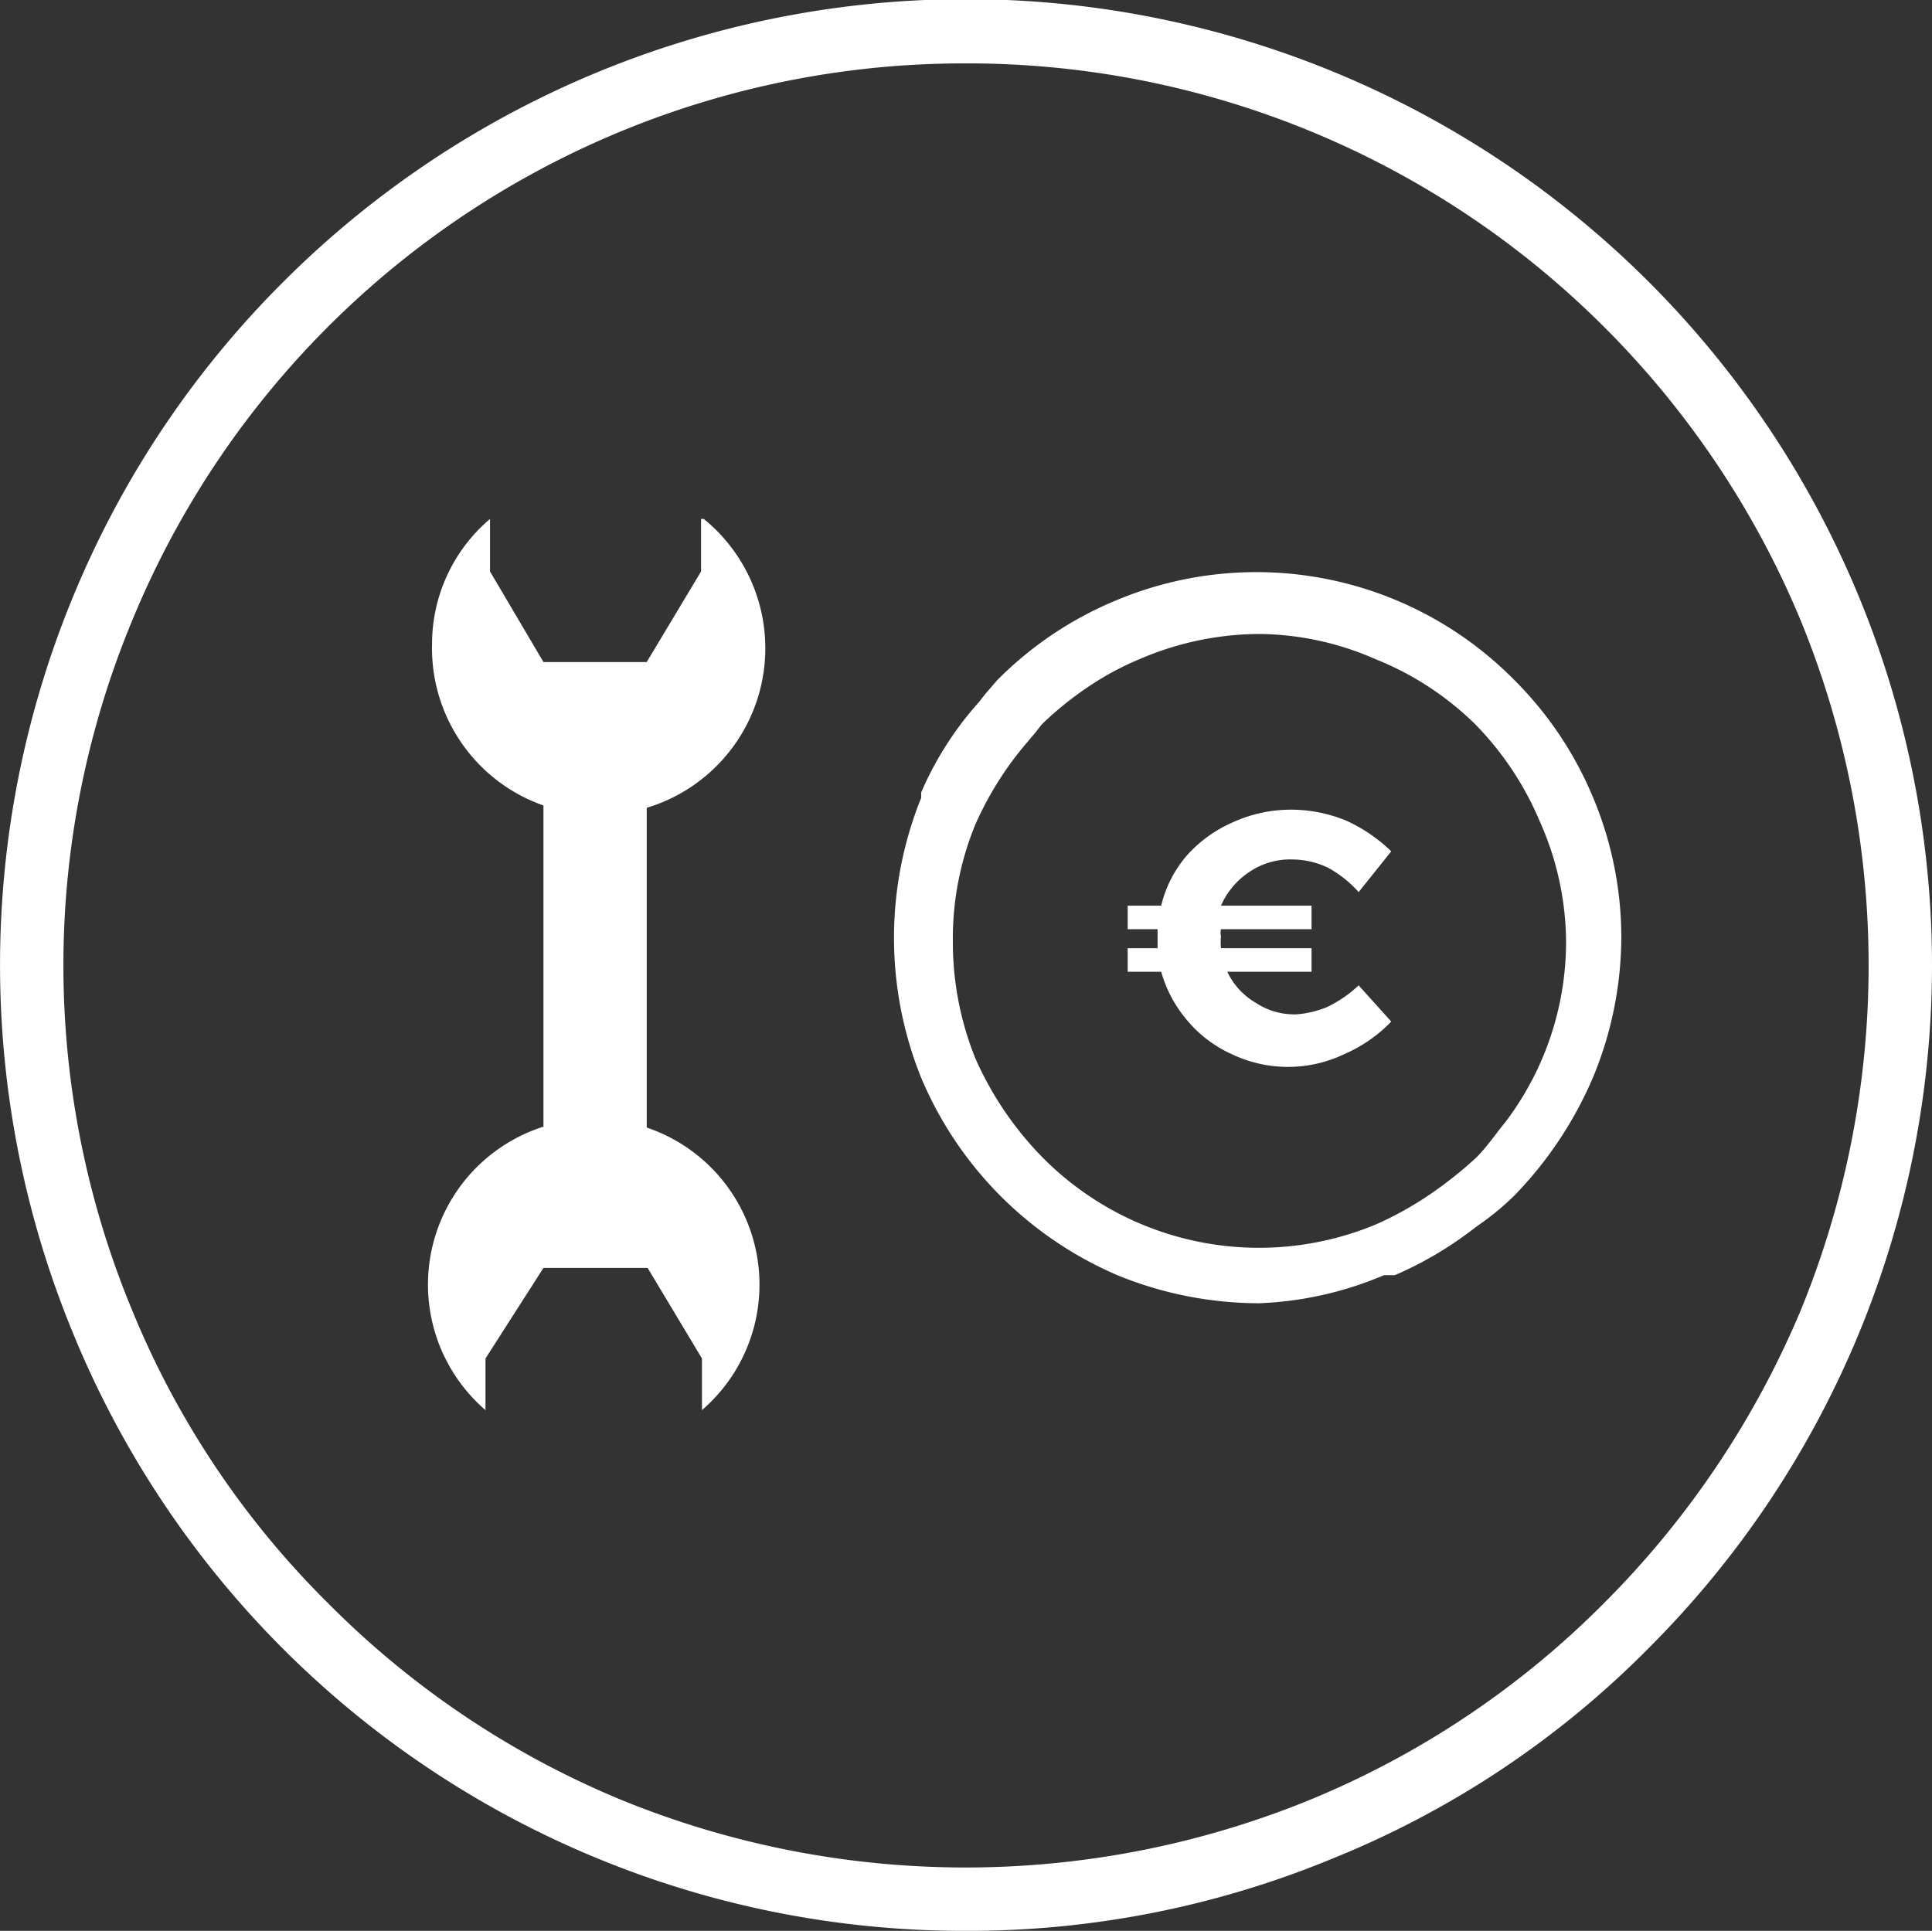 <svg xmlns="http://www.w3.org/2000/svg" viewBox="0 0 21.33 21.32"><rect x="0" y="0" width="21.33" height="21.32" fill="#333333" stroke="none"/><defs><style>.cls-1,.cls-2{fill:#fff;}.cls-2{fill-rule:evenodd;}</style></defs><title>Datový zdroj 3</title><g id="Vrstva_2" data-name="Vrstva 2"><g id="Ńëîé_1" data-name="Ńëîé 1"><path class="cls-1" d="M10.66,21.32A10.63,10.63,0,0,1,.81,14.73a10.66,10.66,0,0,1,0-8.15A10.61,10.61,0,0,1,3.12,3.12,10.66,10.66,0,0,1,14.74.8a10.67,10.67,0,0,1,6.59,9.86A10.66,10.66,0,0,1,18.2,18.2a10.35,10.35,0,0,1-3.46,2.31A10.53,10.53,0,0,1,10.66,21.32ZM10.66.7a9.93,9.93,0,0,0-9.2,6.15,9.93,9.93,0,0,0,0,7.62A9.75,9.75,0,0,0,3.62,17.7a9.88,9.88,0,0,0,3.23,2.17,10.05,10.05,0,0,0,7.62,0,9.87,9.87,0,0,0,3.24-2.17,10.09,10.09,0,0,0,2.17-3.23,10.05,10.05,0,0,0,0-7.62,10,10,0,0,0-2.17-3.24,9.94,9.94,0,0,0-7-2.91Z"/><path class="cls-1" d="M13.9,14.39a4.14,4.14,0,0,1-1.54-.3,4.1,4.1,0,0,1-2.19-2.19,4.13,4.13,0,0,1,0-3.09l0-.06a3.67,3.67,0,0,1,.64-1l.07-.09.13-.15a4,4,0,0,1,1.31-.88,4,4,0,0,1,4.4.88,4,4,0,0,1,.87,1.3h0a4,4,0,0,1,.31,1.54,4.07,4.07,0,0,1-.31,1.54,4.28,4.28,0,0,1-.87,1.31,3,3,0,0,1-.4.33l-.08.06a4.06,4.06,0,0,1-.84.49l-.12,0A3.89,3.89,0,0,1,13.9,14.39ZM13.9,7a3.37,3.37,0,0,0-1.3.27,3.23,3.23,0,0,0-.58.31A3.69,3.69,0,0,0,11.5,8l-.07.09-.11.13a3.66,3.66,0,0,0-.55.88,3.3,3.3,0,0,0-.25,1.29,3.42,3.42,0,0,0,.25,1.3,3.69,3.69,0,0,0,.74,1.09,3.36,3.36,0,0,0,3.68.74,3.76,3.76,0,0,0,.68-.39,4.41,4.41,0,0,0,.43-.35c.12-.12.22-.27.32-.39a3.3,3.3,0,0,0,.67-2A3.3,3.3,0,0,0,17,9.07,3.43,3.43,0,0,0,16.29,8a3.33,3.33,0,0,0-1.1-.72A3.25,3.25,0,0,0,13.9,7Z"/><path class="cls-1" d="M14.65,11.12a1.36,1.36,0,0,0,.35-.24l.36.4a1.61,1.61,0,0,1-.52.36,1.44,1.44,0,0,1-1.24,0,1.38,1.38,0,0,1-.49-.37,1.42,1.42,0,0,1-.29-.54h-.37v-.26h.33v-.21h-.33V10h.37a1.31,1.31,0,0,1,.28-.55,1.46,1.46,0,0,1,.51-.37,1.55,1.55,0,0,1,.65-.14,1.61,1.61,0,0,1,.6.12,1.77,1.77,0,0,1,.5.34L15,9.85a1.27,1.27,0,0,0-.34-.27.92.92,0,0,0-.39-.09.8.8,0,0,0-.48.14.86.86,0,0,0-.31.37h1v.26h-1a.19.19,0,0,0,0,.08.66.66,0,0,0,0,.13h1v.26h-.93a.78.78,0,0,0,.31.34.77.77,0,0,0,.45.13A1.08,1.08,0,0,0,14.65,11.12Z"/><path class="cls-2" d="M6.55,8.62c.56,0,.59.05.59.15V13c0,.1-.06.14-.59.14S6,13.05,6,13V8.77c0-.1,0-.15.58-.15Z"/><path class="cls-1" d="M5.36,15.59V15L6,14H7.15l.6,1v.57a1.83,1.83,0,1,0-2.39,0Z"/><path class="cls-1" d="M7.74,5.73v.58l-.6,1H6l-.59-1V5.73a1.81,1.81,0,0,0-.64,1.38,1.84,1.84,0,1,0,3-1.38Z"/></g></g></svg>